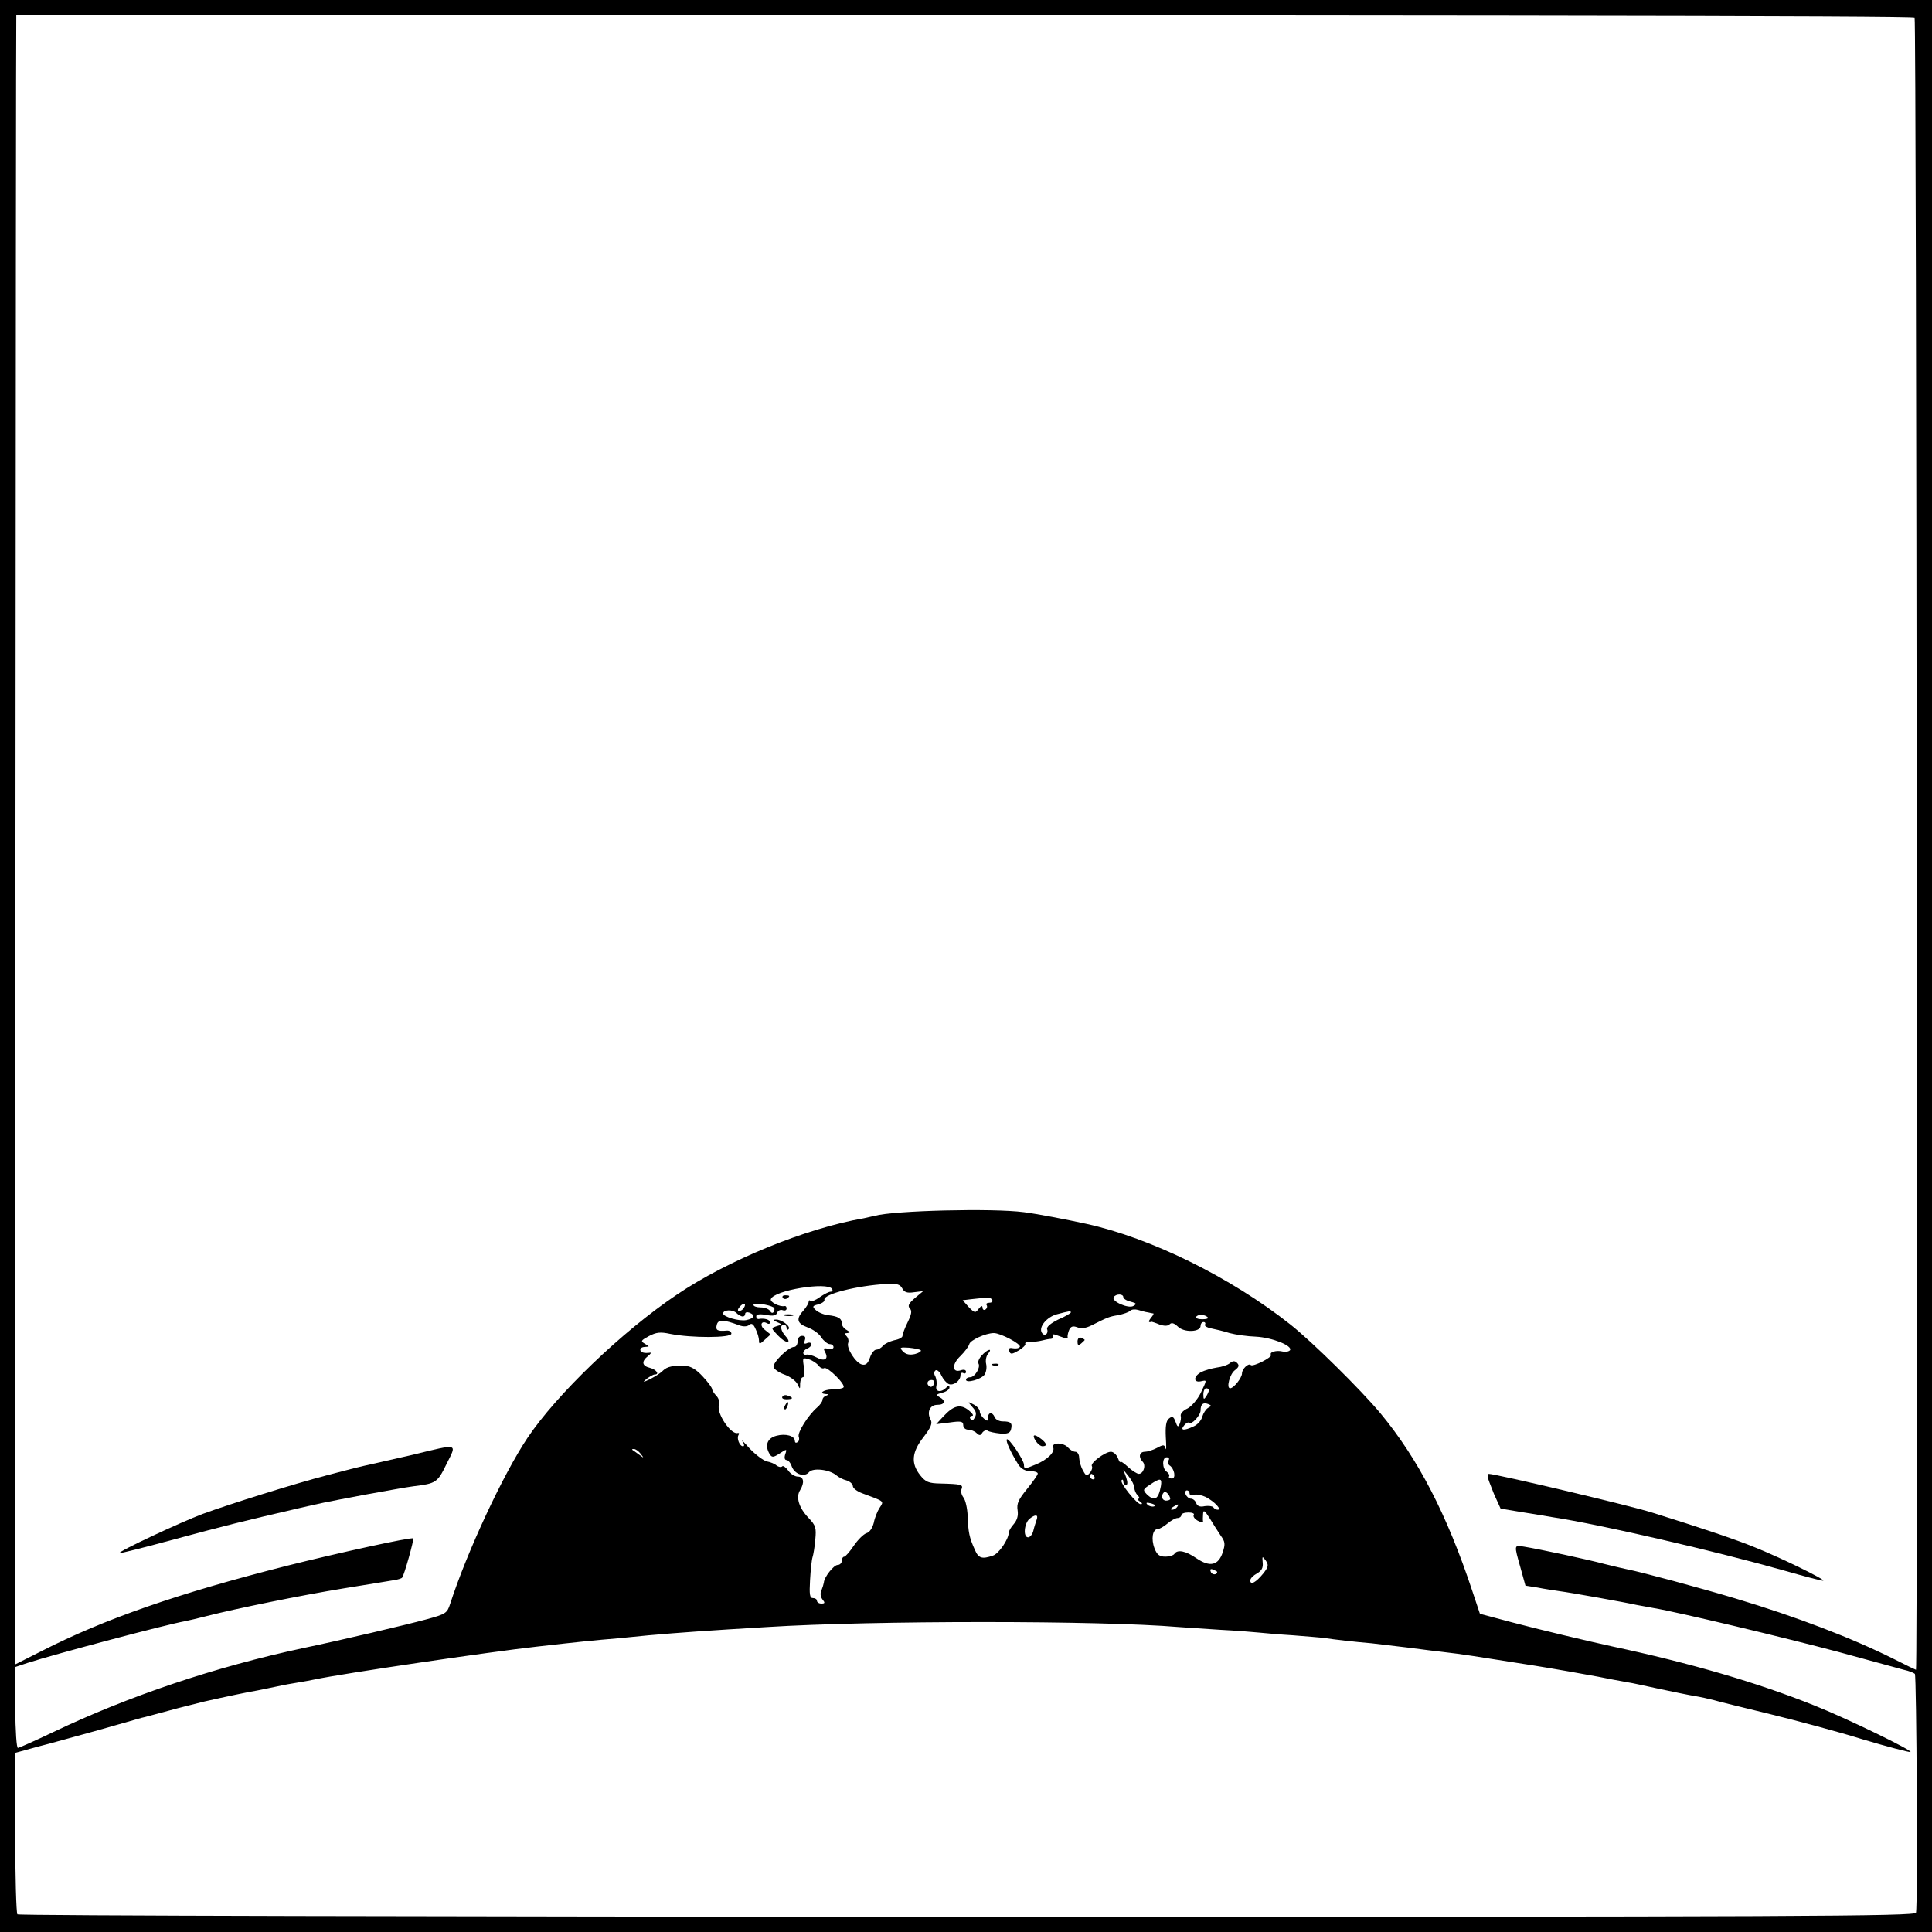 <?xml version="1.0" standalone="no"?>
<!DOCTYPE svg PUBLIC "-//W3C//DTD SVG 20010904//EN"
 "http://www.w3.org/TR/2001/REC-SVG-20010904/DTD/svg10.dtd">
<svg version="1.0" xmlns="http://www.w3.org/2000/svg"
 width="700pt" height="700pt" viewBox="0 0 700 700"
 preserveAspectRatio="xMidYMid meet">
<g transform="translate(0,700) scale(0.1,-0.1)"
fill="#000000" stroke="none">
<path d="M0 3500 l0 -3500 3500 0 3500 0 0 3500 0 3500 -3500 0 -3500 0 0
-3500z m6937 3436 c7 -7 12 -5986 5 -5986 -1 0 -37 17 -80 39 -152 76 -352
153 -576 220 -123 37 -342 96 -390 105 -11 2 -48 11 -81 19 -63 17 -237 54
-292 63 -38 6 -38 9 -14 -76 l18 -65 44 -7 c24 -5 60 -10 79 -13 39 -5 241
-41 280 -50 14 -2 41 -8 60 -11 91 -15 486 -110 670 -159 113 -31 220 -60 238
-65 19 -4 36 -11 40 -15 6 -6 11 -838 4 -865 -3 -13 -393 -15 -3437 -15 -1889
1 -3438 4 -3442 9 -4 4 -8 137 -8 296 l0 289 80 22 c44 11 143 39 220 60 77
22 148 42 158 45 19 4 19 5 132 35 44 11 87 22 95 24 75 17 166 36 192 40 18
4 51 10 73 15 22 5 56 11 75 14 19 3 46 8 60 11 98 21 641 101 805 119 149 17
208 23 293 30 26 3 76 7 112 11 113 10 212 17 430 30 383 24 1207 24 1490 0
25 -2 92 -6 150 -10 58 -3 121 -8 140 -10 19 -2 76 -7 125 -10 50 -4 101 -8
115 -10 31 -5 110 -14 170 -19 25 -3 86 -10 135 -16 50 -7 104 -13 120 -15 78
-9 113 -15 335 -50 46 -7 205 -35 230 -40 23 -5 72 -14 111 -21 9 -1 59 -12
110 -23 52 -11 110 -23 129 -26 19 -3 51 -10 70 -15 19 -6 112 -28 205 -51 94
-23 244 -63 334 -91 90 -27 168 -47 173 -46 12 4 -233 123 -349 169 -207 83
-447 153 -733 214 -83 18 -268 62 -362 87 l-116 31 -27 81 c-92 278 -197 481
-334 646 -70 84 -248 260 -327 322 -215 170 -505 313 -739 364 -73 16 -178 36
-225 42 -114 15 -470 6 -540 -13 -8 -2 -26 -6 -40 -9 -210 -36 -495 -153 -678
-277 -198 -133 -436 -362 -541 -519 -89 -133 -219 -413 -280 -601 -11 -34 -15
-37 -89 -57 -70 -19 -303 -74 -442 -103 -319 -68 -634 -174 -910 -306 -63 -30
-119 -55 -125 -56 -5 -1 -9 58 -10 146 l0 147 45 15 c103 33 502 139 570 151
14 3 50 11 80 19 106 27 336 74 495 100 88 14 171 28 184 30 13 2 26 6 28 9 7
7 44 139 40 142 -5 6 -278 -54 -457 -99 -395 -100 -662 -193 -889 -309 -52
-26 -95 -48 -95 -48 -1 0 0 1344 0 2987 1 1644 2 2988 3 2988 5249 0 6871 -2
6878 -9z m-3668 -4604 c7 -14 18 -18 43 -14 l33 4 -30 -25 c-22 -19 -27 -28
-19 -37 9 -9 7 -21 -7 -50 -11 -22 -19 -44 -19 -50 0 -6 -13 -13 -30 -16 -16
-4 -35 -13 -41 -20 -6 -8 -17 -14 -24 -14 -7 0 -18 -13 -23 -29 -8 -22 -15
-28 -29 -25 -23 6 -57 60 -50 78 3 8 0 19 -6 25 -8 8 -7 11 3 11 11 1 11 3 -2
11 -10 5 -18 16 -18 24 0 18 -13 26 -51 30 -16 2 -36 11 -44 19 -13 12 -11 15
10 20 14 4 24 11 22 17 -4 20 118 51 225 57 37 2 49 -1 57 -16z m-254 -2 c3
-5 1 -10 -5 -10 -7 0 -24 -9 -40 -20 -15 -11 -30 -17 -34 -13 -3 3 -6 2 -6 -3
0 -6 -8 -19 -17 -30 -30 -32 -26 -49 12 -63 20 -7 43 -23 51 -37 9 -13 23 -24
30 -24 8 0 14 -5 14 -11 0 -6 -9 -9 -20 -6 -16 4 -18 2 -10 -13 13 -25 -3 -34
-32 -18 -13 7 -29 11 -35 10 -18 -4 -16 15 2 22 8 3 15 10 15 15 0 6 -7 8 -15
5 -11 -5 -13 -2 -9 10 4 11 1 16 -10 16 -9 0 -16 -8 -16 -20 0 -11 -6 -20 -12
-20 -22 0 -81 -59 -75 -74 3 -8 21 -20 41 -27 19 -7 39 -22 45 -33 10 -21 10
-21 10 2 1 12 5 22 10 22 6 0 7 16 4 36 -6 35 -5 36 18 29 13 -4 29 -15 35
-23 6 -8 15 -12 20 -9 12 7 80 -61 70 -70 -3 -4 -22 -7 -41 -7 -32 -1 -51 -15
-22 -17 10 0 10 -2 0 -6 -7 -2 -13 -9 -13 -15 0 -6 -9 -19 -20 -28 -32 -28
-72 -91 -66 -106 3 -7 1 -16 -4 -19 -6 -4 -10 -2 -10 4 0 19 -34 28 -67 19
-34 -9 -43 -36 -24 -67 8 -12 13 -12 36 3 26 17 27 17 20 -3 -4 -13 -2 -21 5
-21 6 0 15 -11 19 -24 11 -28 46 -39 62 -20 14 17 74 10 99 -11 8 -7 25 -16
38 -19 12 -4 22 -13 22 -20 0 -8 15 -19 33 -26 84 -31 80 -28 64 -53 -8 -12
-18 -37 -21 -54 -5 -19 -15 -35 -27 -38 -11 -4 -31 -24 -46 -46 -14 -21 -30
-39 -34 -39 -5 0 -9 -7 -9 -15 0 -8 -7 -15 -15 -15 -14 0 -49 -44 -50 -64 -1
-6 -5 -19 -9 -29 -5 -10 -3 -23 4 -32 10 -12 9 -15 -4 -15 -9 0 -16 5 -16 10
0 6 -7 10 -15 10 -11 0 -13 13 -10 65 2 36 6 74 9 83 3 9 8 38 10 64 4 42 2
51 -25 79 -35 37 -46 75 -30 100 17 28 13 49 -8 49 -11 0 -27 10 -35 22 -9 12
-19 19 -22 15 -4 -4 -13 -2 -20 3 -6 6 -23 13 -35 15 -13 3 -41 24 -63 47 -21
24 -33 35 -26 26 7 -11 8 -18 2 -18 -12 0 -24 29 -16 41 3 5 2 8 -3 7 -24 -8
-78 72 -68 101 3 11 -1 26 -10 34 -8 9 -15 20 -15 24 0 5 -15 26 -34 46 -23
25 -43 37 -62 38 -47 2 -66 -2 -82 -17 -7 -8 -28 -21 -45 -30 -29 -14 -30 -13
-13 1 11 8 23 15 28 15 19 0 6 18 -17 24 -29 7 -32 23 -7 43 9 7 13 13 7 12
-21 -3 -35 1 -35 11 0 6 8 10 18 10 16 1 16 1 -1 11 -17 10 -15 12 14 28 27
14 41 16 78 8 76 -15 221 -15 221 1 0 7 -8 12 -17 11 -34 -3 -41 1 -36 21 5
20 23 20 82 -2 14 -5 28 -5 36 2 8 7 15 3 23 -16 7 -14 12 -32 12 -41 0 -14 3
-14 21 3 l21 19 -21 17 c-21 16 -12 36 9 23 6 -3 10 -1 10 4 0 10 -21 16 -42
12 -5 0 -8 4 -8 10 0 7 12 9 35 5 26 -5 37 -3 41 8 3 8 12 12 20 9 8 -3 14 0
14 6 0 6 -3 10 -7 9 -17 -4 -54 14 -50 25 10 32 205 64 222 37z m1055 -30 c0
-5 12 -13 26 -16 22 -6 24 -8 10 -16 -18 -10 -80 17 -71 32 8 13 35 13 35 0z
m-475 -10 c3 -5 -1 -10 -10 -10 -9 0 -14 -4 -10 -9 3 -5 1 -12 -5 -16 -5 -3
-10 0 -10 7 -1 9 -5 7 -14 -4 -12 -16 -14 -16 -36 6 l-22 25 33 4 c62 7 68 7
74 -3z m-900 -29 c-3 -6 -11 -11 -17 -11 -6 0 -6 6 2 15 14 17 26 13 15 -4z
m108 2 c4 -2 4 -9 1 -15 -4 -7 -9 -6 -14 2 -4 7 -19 13 -34 13 -14 0 -26 4
-26 9 0 9 54 2 73 -9z m-112 -33 c5 0 9 4 9 10 0 5 7 7 15 4 23 -9 18 -21 -11
-27 -26 -5 -84 12 -84 24 0 14 35 15 48 2 7 -7 18 -13 23 -13z m1468 15 c9 -2
18 -4 20 -4 2 -1 -2 -8 -9 -16 -10 -13 -10 -18 3 -14 1 0 14 -4 28 -10 18 -6
30 -6 37 1 7 7 16 4 29 -8 22 -23 83 -21 83 2 0 8 5 14 11 14 5 0 8 -4 5 -9
-3 -5 7 -11 22 -14 15 -3 45 -10 67 -17 22 -6 65 -12 95 -13 59 -3 134 -33
124 -49 -4 -5 -15 -7 -26 -5 -23 6 -50 -2 -43 -12 5 -9 -65 -44 -73 -37 -8 9
-32 -14 -32 -30 0 -16 -30 -54 -43 -54 -15 0 -1 53 18 66 14 11 16 17 7 26 -8
8 -15 8 -26 -1 -8 -7 -30 -14 -48 -16 -18 -3 -43 -10 -55 -16 -29 -15 -30 -39
-3 -34 24 5 24 8 0 -43 -11 -22 -32 -47 -47 -55 -16 -7 -27 -19 -25 -27 2 -7
0 -20 -4 -29 -5 -13 -8 -12 -15 8 -7 19 -12 21 -24 11 -10 -8 -13 -28 -11 -68
2 -31 2 -50 -1 -40 -4 14 -7 15 -31 2 -15 -8 -35 -14 -44 -14 -20 0 -24 -20
-8 -36 13 -13 3 -44 -14 -44 -6 0 -24 11 -39 25 -15 14 -27 22 -28 18 0 -4 -4
2 -9 15 -5 12 -16 22 -25 22 -21 0 -76 -41 -69 -52 3 -5 0 -16 -7 -24 -11 -13
-14 -13 -25 8 -8 13 -13 33 -14 46 0 12 -6 22 -14 22 -7 0 -19 7 -26 15 -16
19 -61 20 -54 1 7 -17 -21 -45 -63 -62 -40 -17 -43 -17 -43 -1 0 17 -55 98
-62 92 -5 -6 15 -49 42 -92 10 -15 25 -23 42 -23 16 0 28 -4 28 -9 0 -5 -18
-30 -39 -56 -31 -38 -38 -53 -34 -77 3 -20 -2 -36 -14 -50 -10 -11 -18 -25
-18 -31 -1 -25 -36 -76 -57 -83 -40 -14 -53 -10 -66 21 -20 44 -24 64 -26 122
-1 28 -8 58 -15 67 -7 9 -11 23 -7 31 6 16 0 18 -78 20 -41 1 -52 5 -72 30
-34 43 -31 83 12 138 27 35 33 50 26 63 -15 27 -3 54 24 54 28 0 32 15 8 28
-14 8 -12 10 10 16 14 3 26 12 26 18 0 9 -3 9 -12 0 -19 -19 -41 -15 -35 7 2
10 0 25 -4 34 -6 9 -5 18 1 22 5 3 15 -5 21 -19 7 -14 18 -27 27 -31 17 -6 42
12 42 32 0 8 5 11 10 8 6 -3 10 -1 10 5 0 7 -8 9 -19 5 -32 -10 -33 22 -1 52
16 16 30 35 32 43 3 14 59 40 89 40 24 0 100 -40 94 -50 -3 -5 -14 -7 -25 -5
-13 3 -17 -1 -13 -11 4 -12 10 -11 34 3 15 9 26 20 24 24 -3 4 5 7 18 7 12 0
31 2 42 5 11 3 26 6 33 6 7 1 10 5 7 11 -4 7 3 7 20 0 32 -12 35 -12 33 -2 0
4 2 15 6 24 6 12 13 15 29 9 15 -6 32 -3 52 7 58 29 64 32 97 37 18 4 37 10
43 16 5 5 18 6 28 3 11 -3 27 -8 36 -9z m-279 0 c0 -3 -20 -15 -46 -26 -28
-14 -43 -27 -40 -35 6 -17 -10 -28 -19 -13 -13 20 17 57 54 67 45 12 51 13 51
7z m496 -18 c4 -4 -5 -7 -20 -7 -15 0 -25 4 -22 9 7 10 31 9 42 -2z m-1040
-119 c3 -4 -6 -10 -21 -14 -18 -4 -32 -2 -43 9 -14 15 -12 16 21 14 20 -2 39
-6 43 -9z m48 -123 c-4 -8 -10 -12 -15 -9 -14 8 -10 24 6 24 9 0 12 -6 9 -15z
m996 -22 c0 -5 -5 -15 -10 -23 -8 -12 -10 -11 -10 8 0 12 5 22 10 22 6 0 10
-3 10 -7z m-3 -64 c-8 -5 -17 -19 -21 -32 -3 -13 -17 -29 -31 -35 -36 -17 -50
-15 -35 3 7 9 15 13 18 10 9 -9 42 27 42 45 0 22 9 30 27 23 13 -5 13 -7 0
-14z m-2056 -166 c13 -17 13 -17 -6 -3 -11 8 -22 16 -24 17 -2 2 0 3 6 3 6 0
17 -8 24 -17z m1913 -24 c-3 -6 -2 -14 3 -18 18 -11 25 -48 9 -48 -9 0 -13 4
-10 8 2 4 -1 11 -8 16 -18 11 -18 53 -1 53 8 0 11 -5 7 -11z m-124 -99 c0 -9
5 -21 12 -28 7 -7 8 -12 3 -12 -6 0 -3 -5 5 -10 9 -6 10 -10 3 -10 -14 0 -78
79 -69 87 3 4 6 1 6 -5 0 -7 4 -12 10 -12 6 0 6 10 0 28 l-10 27 20 -25 c11
-14 20 -32 20 -40z m-145 40 c3 -5 1 -10 -4 -10 -6 0 -11 5 -11 10 0 6 2 10 4
10 3 0 8 -4 11 -10z m241 -35 c-9 -48 -23 -56 -51 -29 -15 16 -14 18 12 35 37
25 44 24 39 -6z m34 -46 c0 -3 -7 -6 -15 -6 -15 0 -20 18 -8 30 6 7 22 -10 23
-24z m70 20 c0 -6 7 -8 16 -5 8 3 28 -1 43 -8 32 -17 59 -46 43 -46 -6 0 -13
4 -16 9 -3 4 -17 6 -31 4 -17 -4 -27 0 -31 11 -3 9 -12 16 -19 16 -7 0 -15 7
-19 15 -3 8 -1 15 4 15 6 0 10 -5 10 -11z m-129 -47 c-7 -2 -18 1 -23 6 -8 8
-4 9 13 5 13 -4 18 -8 10 -11z m84 -2 c-3 -5 -12 -10 -18 -10 -7 0 -6 4 3 10
19 12 23 12 15 0z m158 -104 c16 -22 17 -30 7 -61 -16 -47 -46 -54 -95 -21
-39 27 -69 33 -80 16 -3 -5 -18 -10 -33 -10 -21 0 -30 7 -39 30 -13 34 -7 70
12 70 6 0 22 9 35 20 13 11 29 20 37 20 7 0 13 5 13 10 0 6 12 10 26 10 14 0
23 -4 19 -9 -3 -6 4 -15 15 -21 11 -6 20 -7 19 -3 -1 4 -1 17 0 28 1 16 6 12
24 -16 12 -20 30 -48 40 -63z m-667 58 c-3 -9 -9 -27 -12 -40 -3 -13 -12 -24
-19 -24 -19 0 -14 51 5 67 21 17 33 16 26 -3z m821 -195 c-26 -32 -47 -44 -47
-25 0 7 11 18 24 25 17 10 23 20 21 39 -2 24 -2 25 11 8 11 -16 10 -23 -9 -47z
m-167 6 c0 -12 -19 -12 -23 0 -4 9 -1 12 9 8 7 -3 14 -7 14 -8z"/>
<path d="M1495 1729 c-66 -15 -131 -30 -145 -33 -50 -11 -67 -15 -165 -41
-119 -31 -352 -104 -450 -140 -78 -29 -307 -136 -302 -142 2 -2 93 21 203 51
182 49 242 64 449 112 83 19 76 18 240 49 72 13 149 27 173 30 82 10 87 13
120 81 38 76 46 74 -123 33z"/>
<path d="M5390 1650 c0 -5 11 -33 23 -63 l24 -53 79 -13 c43 -7 93 -15 109
-18 177 -27 594 -124 838 -193 77 -22 141 -39 143 -37 6 5 -152 82 -246 120
-70 29 -205 74 -375 127 -79 25 -566 140 -591 140 -2 0 -4 -4 -4 -10z"/>
<path d="M2836 2298 c3 -5 10 -6 15 -3 13 9 11 12 -6 12 -8 0 -12 -4 -9 -9z"/>
<path d="M2843 2233 c9 -2 23 -2 30 0 6 3 -1 5 -18 5 -16 0 -22 -2 -12 -5z"/>
<path d="M2815 2210 c20 -9 20 -9 -1 -15 -21 -7 -21 -7 5 -34 28 -30 53 -31
27 -2 -18 20 -21 41 -6 41 6 0 10 -5 10 -12 0 -6 3 -8 7 -4 10 10 -26 36 -46
35 -12 0 -10 -3 4 -9z"/>
<path d="M2835 1940 c-4 -6 3 -10 14 -10 25 0 27 6 6 13 -8 4 -17 2 -20 -3z"/>
<path d="M2845 1909 c-4 -6 -5 -12 -2 -15 2 -3 7 2 10 11 7 17 1 20 -8 4z"/>
<path d="M3904 2139 c0 -13 3 -15 13 -7 7 6 13 12 13 13 0 2 -6 5 -13 8 -7 3
-13 -3 -13 -14z"/>
<path d="M3557 2089 c-10 -11 -15 -24 -12 -29 9 -14 -13 -50 -30 -50 -8 0 -15
-4 -15 -9 0 -14 54 1 67 18 6 9 9 26 6 39 -3 12 0 29 7 37 18 22 -2 17 -23 -6z"/>
<path d="M3598 2053 c7 -3 16 -2 19 1 4 3 -2 6 -13 5 -11 0 -14 -3 -6 -6z"/>
<path d="M3523 1902 c14 -15 16 -25 9 -38 -6 -11 -11 -13 -16 -5 -4 6 -1 11 6
11 7 0 2 9 -12 20 -30 24 -55 18 -92 -22 l-26 -28 49 6 c41 6 49 4 49 -10 0
-9 8 -16 18 -16 10 0 24 -6 30 -12 10 -10 15 -10 21 1 5 7 14 11 20 7 6 -4 26
-8 45 -10 26 -2 36 2 39 15 6 23 -1 29 -30 29 -13 0 -26 7 -29 15 -8 20 -24
19 -24 -1 0 -14 -3 -14 -15 -4 -8 7 -15 18 -15 26 0 7 -10 19 -22 25 -23 12
-23 12 -5 -9z"/>
<path d="M3752 1780 c7 -11 18 -20 25 -20 18 0 16 10 -4 26 -26 20 -35 17 -21
-6z"/>
</g>
</svg>
